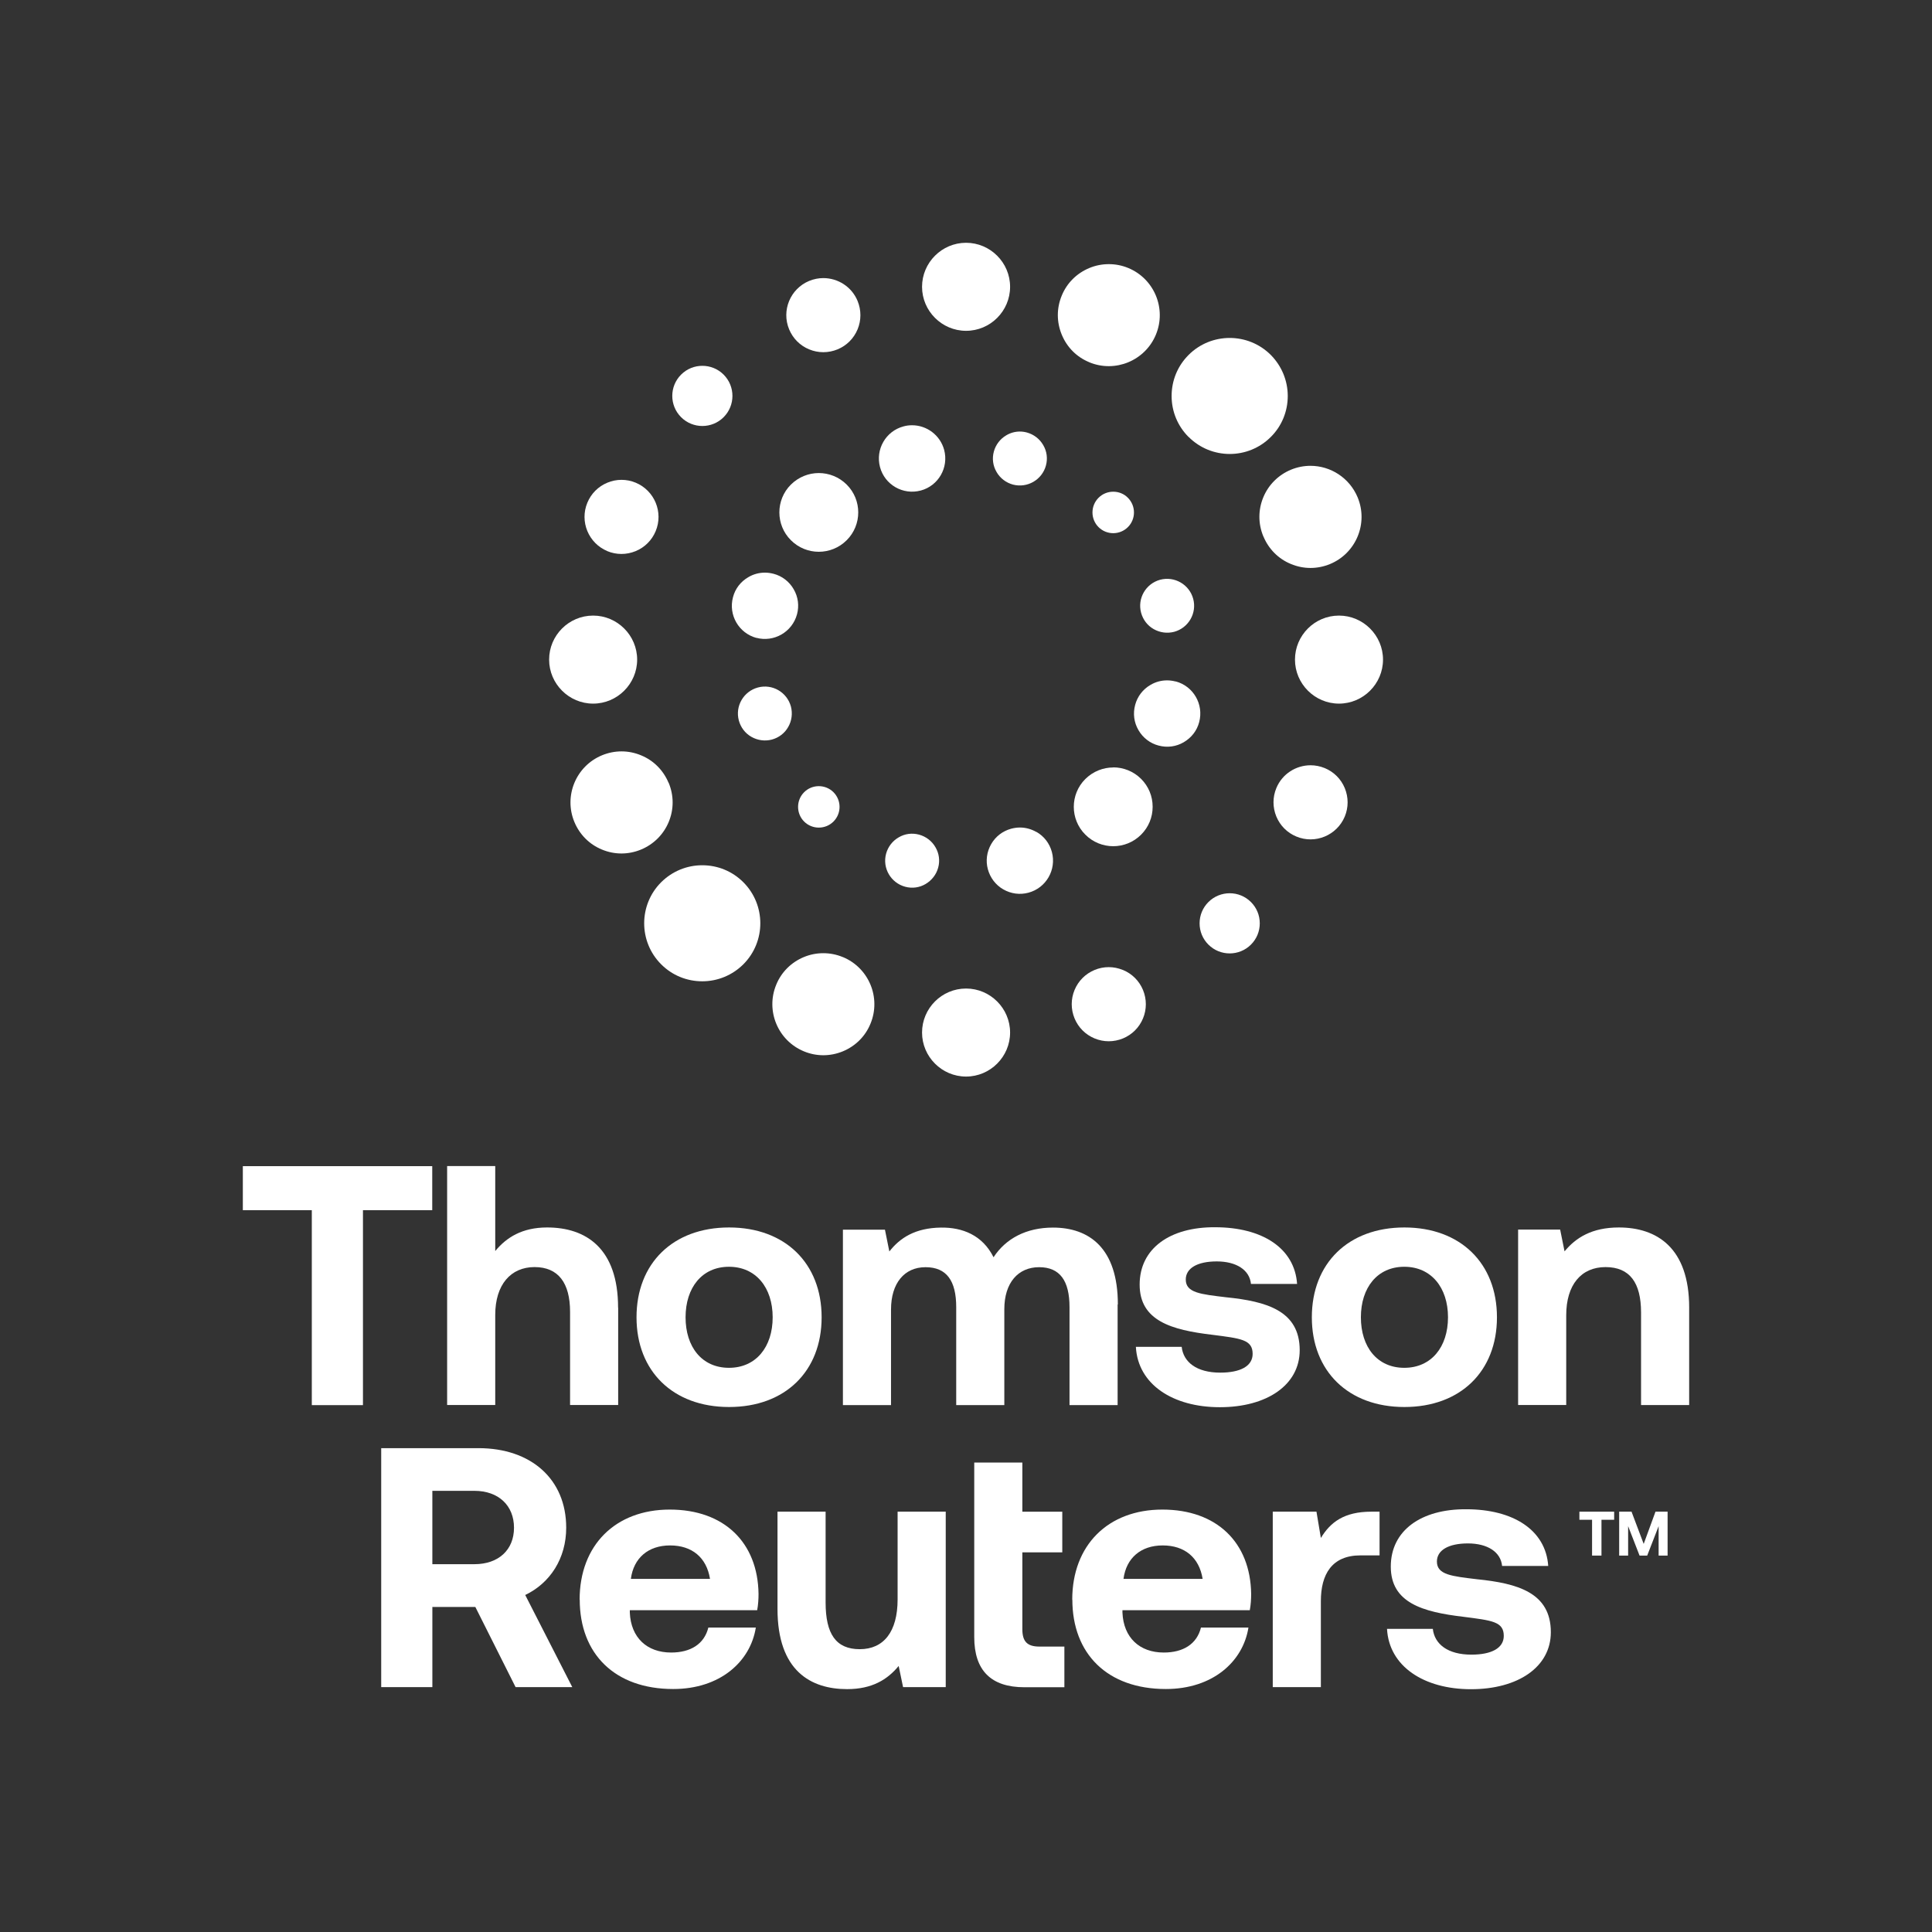 <?xml version="1.0" encoding="UTF-8"?><svg id="Layer_1" xmlns="http://www.w3.org/2000/svg" width="25in" height="25in" viewBox="0 0 1800 1800"><rect x="0" y="0" width="1800" height="1800" fill="#333333" stroke="none"/><defs><style>.cls-1{fill:#fff;stroke-width:0px;}</style></defs><path class="cls-1" d="M355.16,1349.21h90.62c49.02,0,81.74,28.9,81.74,74.12,0,28.61-14.94,51.56-38.18,62.69l43.85,85.84h-52.83l-37.5-74.7h-40.04v74.7h-47.66v-222.65ZM402.81,1388.96v68.36h39.16c22.56,0,36.91-13.38,36.91-33.98s-14.35-34.37-36.91-34.37h-39.16Z"/><path class="cls-1" d="M540.02,1490.42c0-50.88,33.4-83.98,83.98-83.98s82.03,30.56,82.71,78.51c0,4.78-.29,10.16-1.27,15.23h-118.65v2.25c.98,23.24,15.92,37.2,38.48,37.2,18.16,0,30.86-7.91,34.67-23.24h44.24c-5.08,31.83-33.4,57.23-76.95,57.23-54.39,0-87.11-32.71-87.11-83.3l-.1.1ZM661.5,1470.99c-3.22-20.02-16.89-31.15-37.21-31.15s-33.98,11.72-36.52,31.15h73.83-.1Z"/><path class="cls-1" d="M836.3,1408.39h44.82v163.47h-39.75l-4.1-19.72c-10.45,12.69-24.8,21.58-48.05,21.58-33.69,0-64.84-16.89-64.84-74.7v-90.63h44.82v84.57c0,29.3,9.57,43.55,31.83,43.55s35.25-16.21,35.25-46.38v-81.74Z"/><path class="cls-1" d="M907.68,1362.6h44.82v45.8h37.2v37.89h-37.2v71.58c0,11.43,4.49,16.21,15.92,16.21h23.24v37.89h-37.2c-31.15,0-46.78-15.63-46.78-46.78v-162.59Z"/><path class="cls-1" d="M998.98,1490.42c0-50.88,33.39-83.98,83.98-83.98s82.03,30.56,82.71,78.51c0,4.78-.29,10.16-1.27,15.23h-118.64v2.25c.97,23.24,15.91,37.2,38.47,37.2,18.17,0,30.86-7.91,34.67-23.24h44.24c-5.08,31.83-33.39,57.23-76.95,57.23-54.39,0-87.11-32.71-87.11-83.3l-.09.1ZM1120.46,1470.99c-3.22-20.02-16.89-31.15-37.2-31.15s-33.99,11.72-36.52,31.15h73.83-.1Z"/><path class="cls-1" d="M1285.3,1408.39v40.72h-17.77c-26.76,0-36.91,17.77-36.91,42.58v80.17h-44.82v-163.47h40.72l4.1,24.51c8.89-14.65,21.58-24.51,47.07-24.51h7.62Z"/><path class="cls-1" d="M1334.91,1517.47c1.56,14.35,13.96,24.12,35.94,24.12,18.75,0,30.18-6.06,30.18-17.48,0-13.38-11.13-14.36-37.5-17.77-38.18-4.49-67.77-13.08-67.77-46.78s28.32-53.7,70.31-53.42c43.85,0,74.12,19.44,76.37,52.83h-42.97c-1.27-13.09-13.67-21-31.84-21s-28.9,6.35-28.9,16.89c0,12.4,13.96,13.67,37.5,16.5,37.5,3.81,68.65,12.4,68.65,49.32,0,32.42-30.56,53.12-74.41,53.12s-76.37-21.29-78.22-56.25h42.57l.1-.09Z"/><path class="cls-1" d="M226.25,1086.48h176.46v41.02h-64.55v181.63h-47.65v-181.63h-64.26v-41.02Z"/><path class="cls-1" d="M575.94,1218.4v90.62h-44.82v-86.81c0-26.76-10.84-41.7-33.1-41.7s-36.62,16.51-36.62,44.53v83.98h-44.82v-222.65h44.82v79.2c10.45-12.7,25.1-21.97,48.34-21.97,36.23,0,66.11,19.43,66.11,74.7l.1.1Z"/><path class="cls-1" d="M593.03,1227.29c0-50.29,33.98-83.69,86.23-83.69s86.23,33.4,86.23,83.69-33.98,83.59-86.23,83.59-86.23-33.4-86.23-83.59ZM719.88,1227.29c0-27.64-15.62-47.07-40.72-47.07s-40.43,19.43-40.43,47.07,15.23,47.07,40.43,47.07,40.72-19.44,40.72-47.07Z"/><path class="cls-1" d="M1041.26,1215.28v93.84h-44.82v-91.3c0-24.51-8.89-37.21-28.32-37.21s-32.42,14.36-32.42,39.16v89.35h-44.82v-91.3c0-24.51-8.89-37.21-28.61-37.21s-32.13,14.94-32.13,39.45v89.06h-44.82v-163.47h39.16l4.1,20.32c9.87-12.7,24.22-21.97,48.05-22.26,20.02-.29,38.77,7.03,49.03,27.64,11.42-17.48,30.56-27.64,55.37-27.64,33.69,0,60.45,19.04,60.45,71.58h-.19Z"/><path class="cls-1" d="M1100.93,1254.73c1.57,14.36,13.96,24.12,35.94,24.12,18.75,0,30.18-6.05,30.18-17.48,0-13.38-11.13-14.36-37.5-17.77-38.18-4.49-67.77-13.08-67.77-46.78s28.32-53.71,70.31-53.42c43.85,0,74.12,19.44,76.37,52.83h-42.97c-1.27-13.08-13.67-21-31.84-21s-28.9,6.35-28.9,16.9c0,12.4,13.96,13.67,37.5,16.5,37.5,3.81,68.65,12.4,68.65,49.31,0,32.42-30.56,53.12-74.41,53.12s-76.37-21.28-78.22-56.25h42.58l.09-.1Z"/><path class="cls-1" d="M1222.21,1227.29c0-50.29,33.99-83.69,86.23-83.69s86.23,33.4,86.23,83.69-33.99,83.59-86.23,83.59-86.23-33.4-86.23-83.59ZM1349.07,1227.29c0-27.64-15.63-47.07-40.73-47.07s-40.43,19.43-40.43,47.07,15.23,47.07,40.43,47.07,40.73-19.44,40.73-47.07Z"/><path class="cls-1" d="M1573.75,1218.41v90.63h-44.82v-86.23c0-27.64-10.45-42.29-33.1-42.29s-36.62,16.51-36.62,44.82v83.69h-44.82v-163.47h39.16l4.1,20.31c10.45-12.7,25.49-22.26,50.59-22.26,35.25,0,65.52,18.75,65.52,74.71v.09Z"/><path class="cls-1" d="M1107.48,407.14c21.1,21.09,55.37,21.09,76.47,0,10.25-10.16,15.82-23.83,15.82-38.18s-5.66-28.03-15.82-38.28c-10.55-10.55-24.41-15.82-38.28-15.82s-27.73,5.27-38.28,15.82c-10.25,10.25-15.82,23.83-15.82,38.28s5.66,28.03,15.82,38.18h.09Z"/><path class="cls-1" d="M692.55,821.96c-10.25-10.25-23.83-15.82-38.28-15.82s-28.03,5.66-38.28,15.82c-21.09,21.1-21.09,55.37,0,76.47,10.25,10.25,23.83,15.82,38.28,15.82s28.03-5.66,38.28-15.82c21.09-21.1,21.09-55.37,0-76.47Z"/><path class="cls-1" d="M1014.81,337.5c24.22,10.06,52.05-1.47,62.1-25.68,10.06-24.22-1.46-52.05-25.68-62.11-5.86-2.44-12.01-3.61-18.16-3.61s-12.3,1.17-18.17,3.61c-11.72,4.88-20.9,13.96-25.68,25.68-4.88,11.72-4.88,24.61,0,36.42,4.88,11.82,13.96,20.9,25.68,25.68h-.09Z"/><path class="cls-1" d="M785.22,891.69c-5.86-2.44-12.01-3.62-18.16-3.62s-12.3,1.17-18.16,3.62c-11.72,4.88-20.9,13.96-25.68,25.68-10.06,24.22,1.47,52.05,25.68,62.11,11.72,4.88,24.61,4.88,36.42,0,11.72-4.88,20.9-13.96,25.68-25.69,10.06-24.21-1.46-52.05-25.68-62.1h-.1Z"/><path class="cls-1" d="M900.06,308.21c22.66,0,41.02-18.46,41.02-41.01s-18.46-41.01-41.02-41.01-41.01,18.46-41.01,41.01,18.46,41.01,41.01,41.01Z"/><path class="cls-1" d="M900.06,920.99c-22.65,0-41.01,18.46-41.01,41.01s18.46,41.01,41.01,41.01,41.02-18.46,41.02-41.01-18.46-41.01-41.02-41.01Z"/><path class="cls-1" d="M753.88,325.49c8.49,3.52,17.87,3.52,26.46,0,8.49-3.52,15.14-10.16,18.65-18.65,3.51-8.5,3.51-17.87,0-26.46-5.47-13.28-18.36-21.29-31.94-21.29-4.39,0-8.88.88-13.18,2.64-17.58,7.32-25.98,27.54-18.65,45.12,3.52,8.5,10.16,15.14,18.65,18.65Z"/><path class="cls-1" d="M1046.15,903.7c-4.3-1.76-8.69-2.64-13.18-2.64s-8.98.88-13.18,2.64c-8.49,3.52-15.13,10.16-18.65,18.65-3.52,8.5-3.52,17.87,0,26.47,3.52,8.49,10.16,15.13,18.65,18.65,8.5,3.52,17.87,3.52,26.47,0,8.49-3.52,15.13-10.16,18.65-18.65,3.52-8.5,3.52-17.87,0-26.47-3.52-8.49-10.16-15.13-18.65-18.65h-.1Z"/><path class="cls-1" d="M674.19,388.68c10.94-10.94,10.94-28.71,0-39.65-5.47-5.47-12.6-8.2-19.82-8.2s-14.35,2.73-19.82,8.2c-10.94,10.94-10.94,28.71,0,39.65,10.94,10.94,28.71,10.94,39.65,0Z"/><path class="cls-1" d="M1145.66,832.22c-7.13,0-14.36,2.74-19.82,8.21-5.28,5.27-8.21,12.3-8.21,19.82s2.93,14.55,8.21,19.82c10.94,10.94,28.71,10.94,39.65,0,5.27-5.27,8.21-12.3,8.21-19.82s-2.93-14.55-8.21-19.82c-5.47-5.47-12.6-8.21-19.82-8.21Z"/><path class="cls-1" d="M565.78,513.47c8.5,3.52,17.87,3.52,26.46,0,8.5-3.52,15.14-10.16,18.65-18.65,7.32-17.58-1.07-37.79-18.65-45.12-4.3-1.76-8.69-2.64-13.18-2.64s-8.98.88-13.18,2.64c-8.5,3.52-15.14,10.16-18.65,18.65-7.32,17.58,1.07,37.79,18.65,45.12h-.1Z"/><path class="cls-1" d="M1234.24,715.62c-4.3-1.76-8.79-2.64-13.18-2.64-13.58,0-26.47,8.01-31.93,21.29-3.52,8.5-3.52,17.87,0,26.46,3.52,8.49,10.16,15.14,18.65,18.65,17.58,7.33,37.79-1.07,45.12-18.65,3.52-8.49,3.52-17.87,0-26.46-3.52-8.5-10.16-15.14-18.65-18.65Z"/><path class="cls-1" d="M552.61,573.53c-22.66,0-41.01,18.46-41.01,41.01s18.46,41.01,41.01,41.01,41.01-18.46,41.01-41.01-18.46-41.01-41.01-41.01Z"/><path class="cls-1" d="M1247.51,573.53c-22.66,0-41.01,18.46-41.01,41.01s18.46,41.01,41.01,41.01,41.01-18.46,41.01-41.01-18.46-41.01-41.01-41.01Z"/><path class="cls-1" d="M622.92,729.39c-4.88-11.72-13.96-20.9-25.68-25.68-11.72-4.88-24.61-4.88-36.42,0-24.22,10.06-35.74,37.89-25.68,62.11,4.88,11.72,13.96,20.9,25.68,25.69,11.72,4.88,24.61,4.88,36.42,0,11.72-4.88,20.9-13.96,25.78-25.69,4.88-11.72,4.88-24.61,0-36.42h-.1Z"/><path class="cls-1" d="M1177.1,499.81c4.88,11.72,13.96,20.9,25.69,25.68,11.72,4.88,24.61,4.88,36.42,0,24.22-10.06,35.74-37.89,25.68-62.11-7.62-18.26-25.29-29.39-43.94-29.39-6.06,0-12.21,1.17-18.16,3.61-11.72,4.88-20.9,13.96-25.78,25.68-4.88,11.72-4.88,24.71,0,36.42l.09.1Z"/><path class="cls-1" d="M788.83,503.32c14.36-14.26,14.36-37.6,0-51.85-7.13-7.13-16.6-10.74-25.97-10.74s-18.75,3.61-25.98,10.74c-14.35,14.26-14.35,37.6,0,51.85,14.35,14.35,37.6,14.35,51.95,0Z"/><path class="cls-1" d="M1037.17,715.03c-9.37,0-18.75,3.61-25.97,10.74-14.36,14.26-14.36,37.59,0,51.85,14.35,14.36,37.6,14.36,51.95,0,6.93-6.93,10.74-16.11,10.74-25.97s-3.81-19.04-10.74-25.98c-7.13-7.13-16.6-10.74-25.97-10.74v.1Z"/><path class="cls-1" d="M704.66,594.24c16.41,4.39,33.4-5.37,37.89-21.87,2.15-8.01,1.07-16.31-3.12-23.44-4.1-7.13-10.84-12.3-18.75-14.35-2.64-.68-5.37-1.07-8.01-1.07-5.37,0-10.64,1.37-15.43,4.2-7.13,4.1-12.3,10.74-14.35,18.75-4.39,16.5,5.37,33.4,21.87,37.89l-.1-.1Z"/><path class="cls-1" d="M1095.37,634.95c-2.64-.68-5.37-1.07-8.01-1.07-5.37,0-10.64,1.37-15.43,4.2-7.13,4.1-12.3,10.84-14.35,18.75-2.15,8.01-1.07,16.31,3.12,23.44,4.1,7.13,10.84,12.3,18.75,14.35,8.01,2.15,16.31,1.07,23.44-3.12,7.13-4.2,12.3-10.74,14.36-18.75,4.39-16.5-5.37-33.49-21.88-37.89v.1Z"/><path class="cls-1" d="M706.13,640.52c-13.38,3.61-21.39,17.38-17.77,30.76,1.76,6.45,5.86,11.91,11.72,15.23,5.86,3.32,12.6,4.2,19.04,2.54,6.45-1.76,11.91-5.86,15.23-11.72,3.32-5.76,4.2-12.6,2.54-19.04-3.61-13.38-17.38-21.39-30.76-17.77Z"/><path class="cls-1" d="M1074.86,586.12c5.86,3.32,12.6,4.2,19.04,2.54,13.38-3.61,21.39-17.38,17.77-30.76-3.61-13.38-17.38-21.29-30.76-17.77-13.38,3.61-21.39,17.38-17.77,30.76,1.76,6.45,5.86,11.91,11.72,15.23Z"/><path class="cls-1" d="M776.53,765.42c3.61-3.61,5.66-8.49,5.66-13.67s-2.05-10.06-5.66-13.67c-7.52-7.52-19.82-7.52-27.34,0-7.52,7.52-7.52,19.82,0,27.34,7.52,7.52,19.82,7.52,27.34,0Z"/><path class="cls-1" d="M1050.83,463.77c-3.61-3.71-8.49-5.66-13.67-5.66s-10.06,2.05-13.67,5.66c-3.61,3.61-5.66,8.5-5.66,13.67s2.05,10.06,5.66,13.67c7.52,7.52,19.82,7.52,27.34,0,3.62-3.61,5.66-8.5,5.66-13.67s-2.05-10.06-5.66-13.67Z"/><path class="cls-1" d="M871.55,789.34c-3.32-5.76-8.79-9.96-15.24-11.72-6.54-1.76-13.28-.88-19.04,2.54-5.76,3.32-9.96,8.79-11.72,15.23-3.62,13.38,4.4,27.15,17.77,30.76,6.45,1.76,13.28.88,19.04-2.54,5.76-3.42,9.96-8.79,11.72-15.23,1.76-6.45.88-13.28-2.54-19.04Z"/><path class="cls-1" d="M928.47,439.75c3.32,5.76,8.79,9.96,15.24,11.72,13.38,3.52,27.14-4.39,30.76-17.77,1.76-6.45.88-13.28-2.54-19.04-3.32-5.76-8.79-9.96-15.23-11.72-2.15-.59-4.39-.88-6.54-.88-4.4,0-8.69,1.17-12.5,3.42-5.76,3.32-9.96,8.79-11.72,15.23-1.76,6.45-.88,13.28,2.54,19.04Z"/><path class="cls-1" d="M965.67,775.18c-4.78-2.74-10.06-4.2-15.43-4.2-2.64,0-5.37.39-8.01,1.07-8.01,2.15-14.65,7.23-18.75,14.36-4.1,7.13-5.27,15.53-3.12,23.43,2.15,7.91,7.23,14.65,14.35,18.75,7.13,4.1,15.43,5.27,23.44,3.12,16.51-4.4,26.27-21.38,21.88-37.89-2.15-8.01-7.23-14.65-14.36-18.75v.1Z"/><path class="cls-1" d="M857.78,457.04c16.5-4.39,26.27-21.39,21.87-37.89-3.71-13.77-16.21-22.95-29.88-22.95-2.64,0-5.28.29-8.01,1.07-16.51,4.39-26.27,21.39-21.88,37.89,4.4,16.5,21.38,26.27,37.89,21.87Z"/><polygon class="cls-1" points="1471.49 1408.39 1503.87 1408.39 1503.87 1415.93 1492.06 1415.93 1492.06 1449.3 1483.29 1449.3 1483.29 1415.93 1471.49 1415.93 1471.49 1408.39"/><path class="cls-1" d="M1520.06,1408.39l11.33,30.04,10.99-30.04h11.28v40.91h-8.36v-27.41l-10.64,27.41h-7.13l-10.64-27.41v27.41h-8.35v-40.91h11.51Z"/></svg>